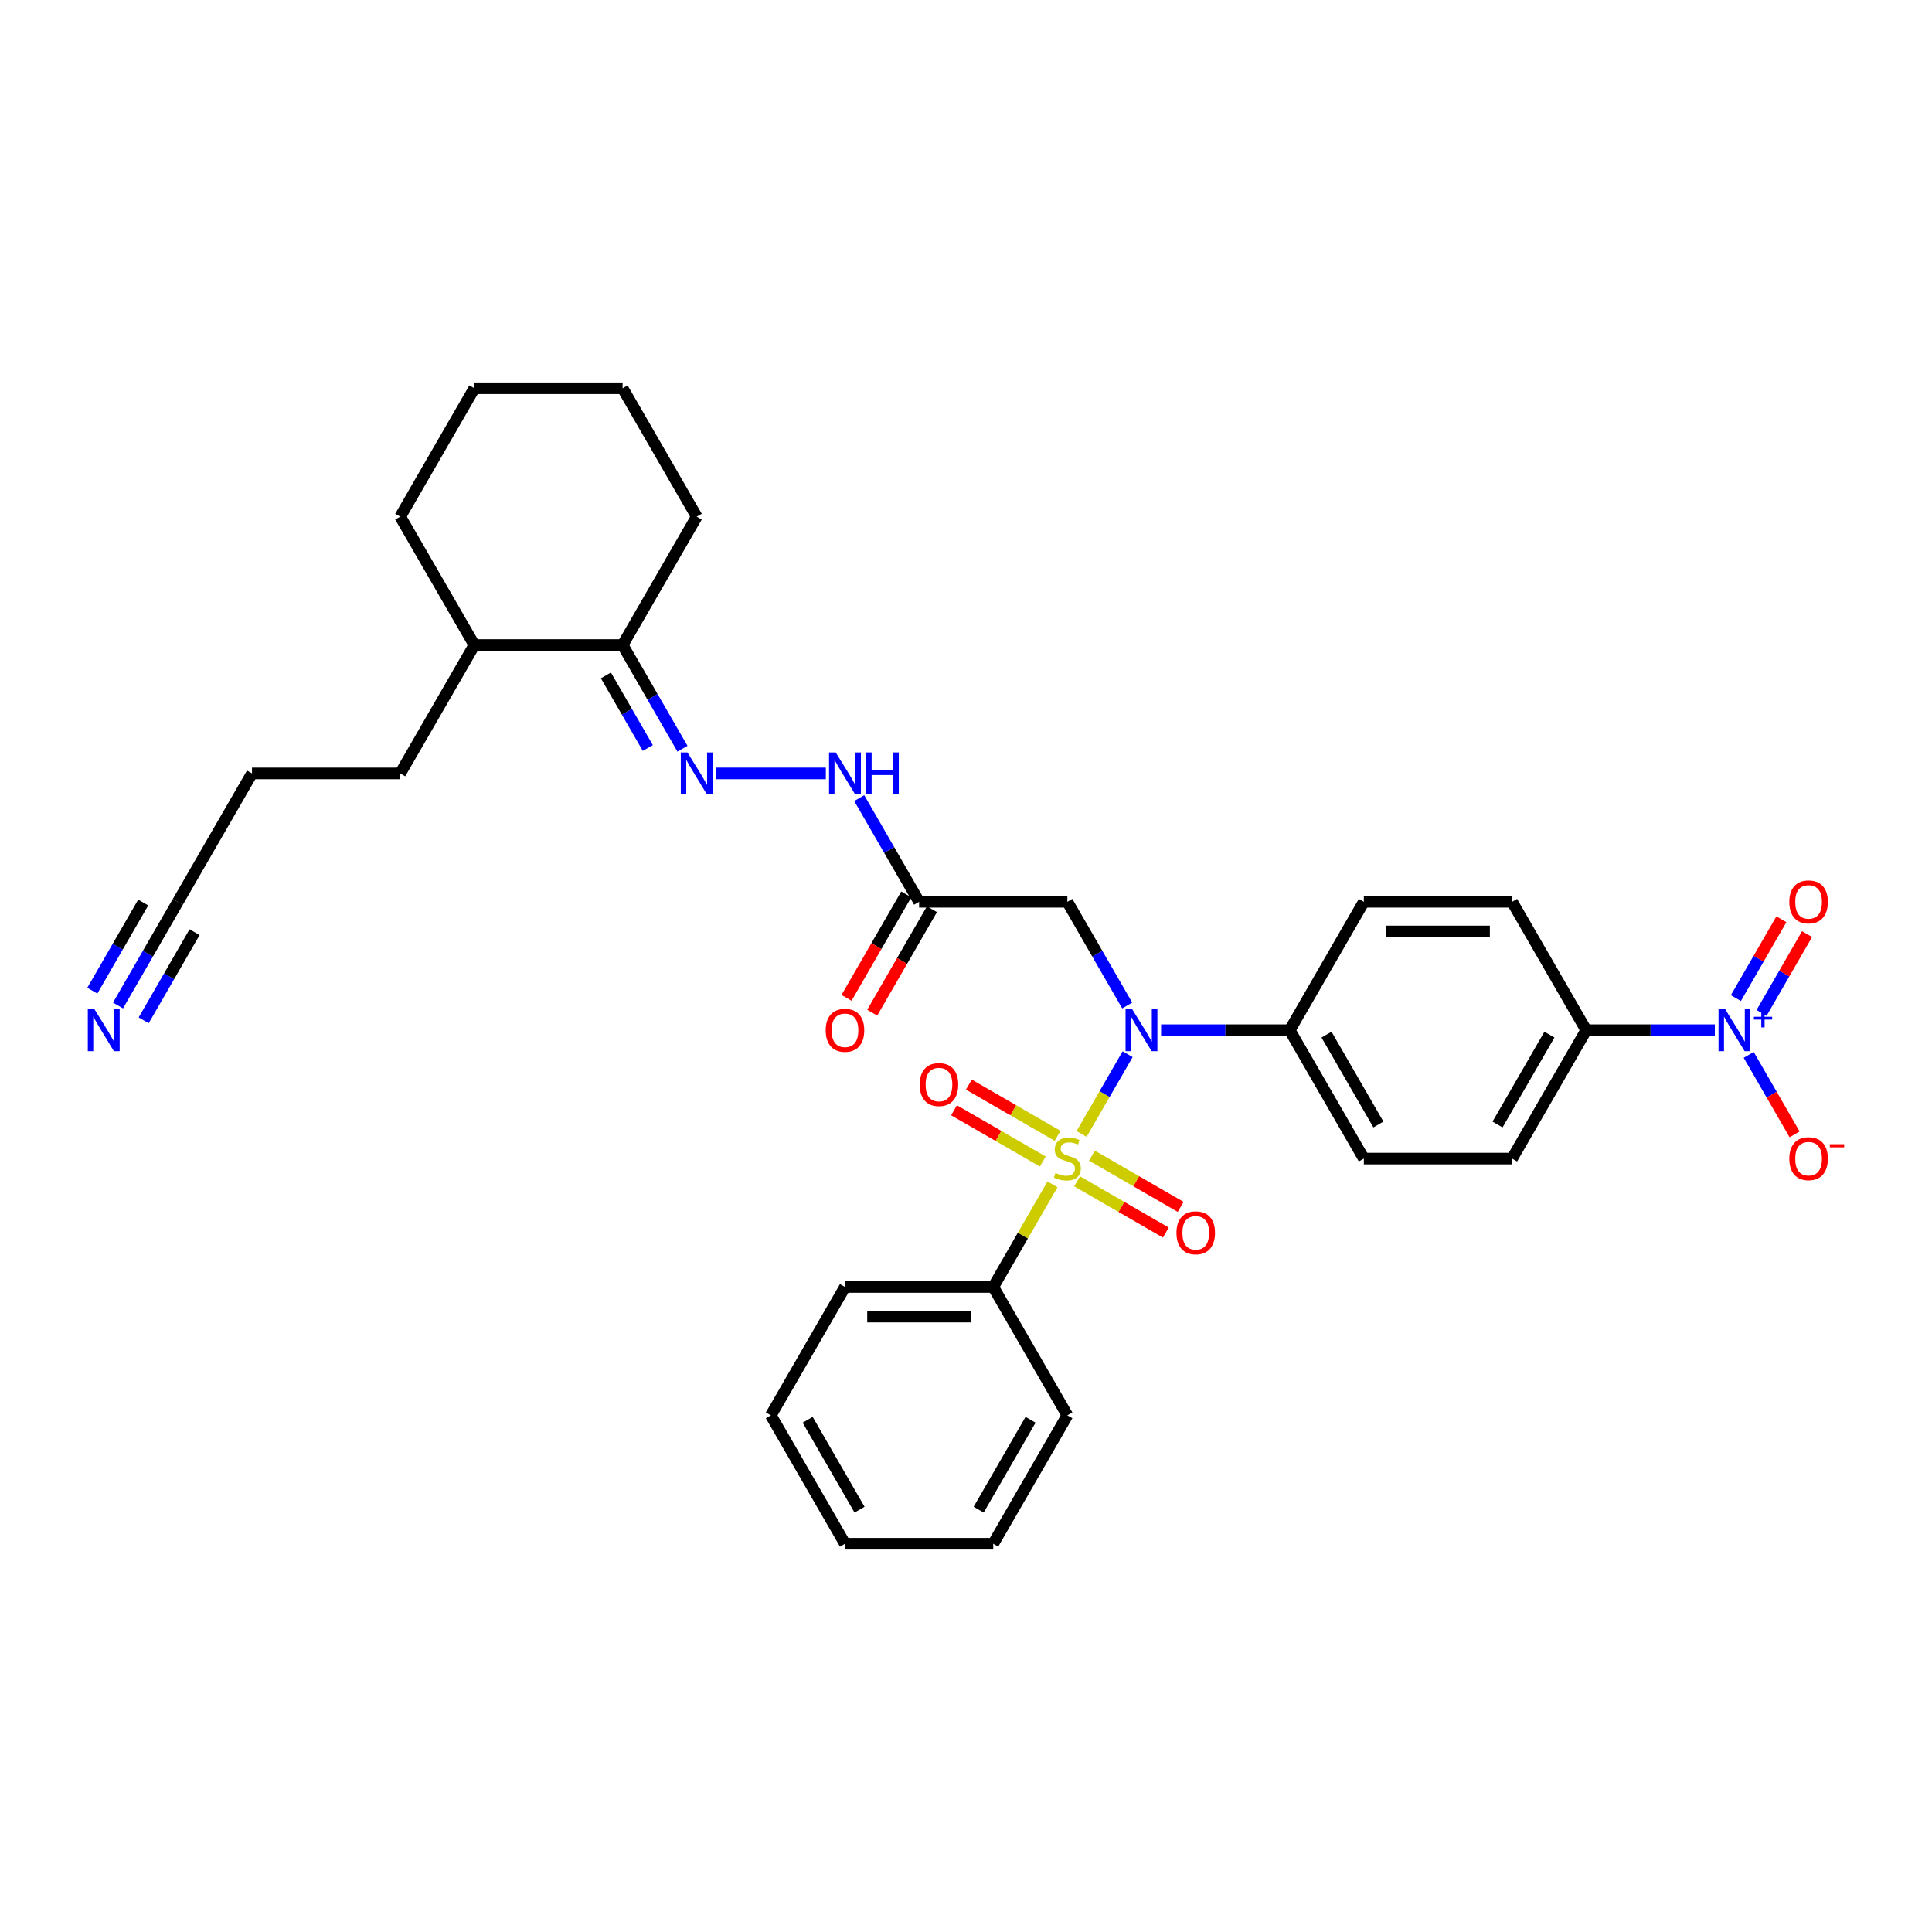 <?xml version='1.0' encoding='iso-8859-1'?>
<svg version='1.1' baseProfile='full'
              xmlns='http://www.w3.org/2000/svg'
                      xmlns:rdkit='http://www.rdkit.org/xml'
                      xmlns:xlink='http://www.w3.org/1999/xlink'
                  xml:space='preserve'
width='1000px' height='1000px' viewBox='0 0 1000 1000'>
<!-- END OF HEADER -->
<rect style='opacity:1.0;fill:#FFFFFF;stroke:none' width='1000' height='1000' x='0' y='0'> </rect>
<path class='bond-0' d='M 559.822,586.926 L 571.739,566.284' style='fill:none;fill-rule:evenodd;stroke:#CCCC00;stroke-width:6px;stroke-linecap:butt;stroke-linejoin:miter;stroke-opacity:1' />
<path class='bond-0' d='M 571.739,566.284 L 583.657,545.642' style='fill:none;fill-rule:evenodd;stroke:#0000FF;stroke-width:6px;stroke-linecap:butt;stroke-linejoin:miter;stroke-opacity:1' />
<path class='bond-6' d='M 557.508,611.454 L 580.473,624.713' style='fill:none;fill-rule:evenodd;stroke:#CCCC00;stroke-width:6px;stroke-linecap:butt;stroke-linejoin:miter;stroke-opacity:1' />
<path class='bond-6' d='M 580.473,624.713 L 603.438,637.972' style='fill:none;fill-rule:evenodd;stroke:#FF0000;stroke-width:6px;stroke-linecap:butt;stroke-linejoin:miter;stroke-opacity:1' />
<path class='bond-6' d='M 565.181,598.164 L 588.146,611.423' style='fill:none;fill-rule:evenodd;stroke:#CCCC00;stroke-width:6px;stroke-linecap:butt;stroke-linejoin:miter;stroke-opacity:1' />
<path class='bond-6' d='M 588.146,611.423 L 611.111,624.681' style='fill:none;fill-rule:evenodd;stroke:#FF0000;stroke-width:6px;stroke-linecap:butt;stroke-linejoin:miter;stroke-opacity:1' />
<path class='bond-7' d='M 547.41,587.903 L 524.445,574.645' style='fill:none;fill-rule:evenodd;stroke:#CCCC00;stroke-width:6px;stroke-linecap:butt;stroke-linejoin:miter;stroke-opacity:1' />
<path class='bond-7' d='M 524.445,574.645 L 501.48,561.386' style='fill:none;fill-rule:evenodd;stroke:#FF0000;stroke-width:6px;stroke-linecap:butt;stroke-linejoin:miter;stroke-opacity:1' />
<path class='bond-7' d='M 539.737,601.194 L 516.772,587.935' style='fill:none;fill-rule:evenodd;stroke:#CCCC00;stroke-width:6px;stroke-linecap:butt;stroke-linejoin:miter;stroke-opacity:1' />
<path class='bond-7' d='M 516.772,587.935 L 493.807,574.676' style='fill:none;fill-rule:evenodd;stroke:#FF0000;stroke-width:6px;stroke-linecap:butt;stroke-linejoin:miter;stroke-opacity:1' />
<path class='bond-8' d='M 544.759,613.015 L 529.426,639.573' style='fill:none;fill-rule:evenodd;stroke:#CCCC00;stroke-width:6px;stroke-linecap:butt;stroke-linejoin:miter;stroke-opacity:1' />
<path class='bond-8' d='M 529.426,639.573 L 514.092,666.131' style='fill:none;fill-rule:evenodd;stroke:#000000;stroke-width:6px;stroke-linecap:butt;stroke-linejoin:miter;stroke-opacity:1' />
<path class='bond-2' d='M 583.445,520.443 L 567.952,493.608' style='fill:none;fill-rule:evenodd;stroke:#0000FF;stroke-width:6px;stroke-linecap:butt;stroke-linejoin:miter;stroke-opacity:1' />
<path class='bond-2' d='M 567.952,493.608 L 552.459,466.774' style='fill:none;fill-rule:evenodd;stroke:#000000;stroke-width:6px;stroke-linecap:butt;stroke-linejoin:miter;stroke-opacity:1' />
<path class='bond-11' d='M 600.985,533.226 L 634.271,533.226' style='fill:none;fill-rule:evenodd;stroke:#0000FF;stroke-width:6px;stroke-linecap:butt;stroke-linejoin:miter;stroke-opacity:1' />
<path class='bond-11' d='M 634.271,533.226 L 667.558,533.226' style='fill:none;fill-rule:evenodd;stroke:#000000;stroke-width:6px;stroke-linecap:butt;stroke-linejoin:miter;stroke-opacity:1' />
<path class='bond-1' d='M 887.597,533.226 L 854.31,533.226' style='fill:none;fill-rule:evenodd;stroke:#0000FF;stroke-width:6px;stroke-linecap:butt;stroke-linejoin:miter;stroke-opacity:1' />
<path class='bond-1' d='M 854.31,533.226 L 821.024,533.226' style='fill:none;fill-rule:evenodd;stroke:#000000;stroke-width:6px;stroke-linecap:butt;stroke-linejoin:miter;stroke-opacity:1' />
<path class='bond-13' d='M 905.137,546.01 L 917.011,566.576' style='fill:none;fill-rule:evenodd;stroke:#0000FF;stroke-width:6px;stroke-linecap:butt;stroke-linejoin:miter;stroke-opacity:1' />
<path class='bond-13' d='M 917.011,566.576 L 928.884,587.141' style='fill:none;fill-rule:evenodd;stroke:#FF0000;stroke-width:6px;stroke-linecap:butt;stroke-linejoin:miter;stroke-opacity:1' />
<path class='bond-15' d='M 911.782,524.279 L 923.559,503.882' style='fill:none;fill-rule:evenodd;stroke:#0000FF;stroke-width:6px;stroke-linecap:butt;stroke-linejoin:miter;stroke-opacity:1' />
<path class='bond-15' d='M 923.559,503.882 L 935.335,483.485' style='fill:none;fill-rule:evenodd;stroke:#FF0000;stroke-width:6px;stroke-linecap:butt;stroke-linejoin:miter;stroke-opacity:1' />
<path class='bond-15' d='M 898.492,516.606 L 910.268,496.209' style='fill:none;fill-rule:evenodd;stroke:#0000FF;stroke-width:6px;stroke-linecap:butt;stroke-linejoin:miter;stroke-opacity:1' />
<path class='bond-15' d='M 910.268,496.209 L 922.044,475.812' style='fill:none;fill-rule:evenodd;stroke:#FF0000;stroke-width:6px;stroke-linecap:butt;stroke-linejoin:miter;stroke-opacity:1' />
<path class='bond-3' d='M 552.459,466.774 L 475.726,466.774' style='fill:none;fill-rule:evenodd;stroke:#000000;stroke-width:6px;stroke-linecap:butt;stroke-linejoin:miter;stroke-opacity:1' />
<path class='bond-10' d='M 475.726,466.774 L 460.233,439.939' style='fill:none;fill-rule:evenodd;stroke:#000000;stroke-width:6px;stroke-linecap:butt;stroke-linejoin:miter;stroke-opacity:1' />
<path class='bond-10' d='M 460.233,439.939 L 444.74,413.105' style='fill:none;fill-rule:evenodd;stroke:#0000FF;stroke-width:6px;stroke-linecap:butt;stroke-linejoin:miter;stroke-opacity:1' />
<path class='bond-16' d='M 469.081,462.937 L 453.623,489.71' style='fill:none;fill-rule:evenodd;stroke:#000000;stroke-width:6px;stroke-linecap:butt;stroke-linejoin:miter;stroke-opacity:1' />
<path class='bond-16' d='M 453.623,489.71 L 438.166,516.483' style='fill:none;fill-rule:evenodd;stroke:#FF0000;stroke-width:6px;stroke-linecap:butt;stroke-linejoin:miter;stroke-opacity:1' />
<path class='bond-16' d='M 482.371,470.61 L 466.914,497.383' style='fill:none;fill-rule:evenodd;stroke:#000000;stroke-width:6px;stroke-linecap:butt;stroke-linejoin:miter;stroke-opacity:1' />
<path class='bond-16' d='M 466.914,497.383 L 451.456,524.156' style='fill:none;fill-rule:evenodd;stroke:#FF0000;stroke-width:6px;stroke-linecap:butt;stroke-linejoin:miter;stroke-opacity:1' />
<path class='bond-4' d='M 370.786,400.321 L 427.454,400.321' style='fill:none;fill-rule:evenodd;stroke:#0000FF;stroke-width:6px;stroke-linecap:butt;stroke-linejoin:miter;stroke-opacity:1' />
<path class='bond-12' d='M 353.246,387.537 L 337.753,360.703' style='fill:none;fill-rule:evenodd;stroke:#0000FF;stroke-width:6px;stroke-linecap:butt;stroke-linejoin:miter;stroke-opacity:1' />
<path class='bond-12' d='M 337.753,360.703 L 322.26,333.869' style='fill:none;fill-rule:evenodd;stroke:#000000;stroke-width:6px;stroke-linecap:butt;stroke-linejoin:miter;stroke-opacity:1' />
<path class='bond-12' d='M 335.308,387.16 L 324.463,368.376' style='fill:none;fill-rule:evenodd;stroke:#0000FF;stroke-width:6px;stroke-linecap:butt;stroke-linejoin:miter;stroke-opacity:1' />
<path class='bond-12' d='M 324.463,368.376 L 313.618,349.592' style='fill:none;fill-rule:evenodd;stroke:#000000;stroke-width:6px;stroke-linecap:butt;stroke-linejoin:miter;stroke-opacity:1' />
<path class='bond-5' d='M 61.076,520.443 L 76.569,493.608' style='fill:none;fill-rule:evenodd;stroke:#0000FF;stroke-width:6px;stroke-linecap:butt;stroke-linejoin:miter;stroke-opacity:1' />
<path class='bond-5' d='M 76.569,493.608 L 92.062,466.774' style='fill:none;fill-rule:evenodd;stroke:#000000;stroke-width:6px;stroke-linecap:butt;stroke-linejoin:miter;stroke-opacity:1' />
<path class='bond-5' d='M 74.367,528.116 L 87.536,505.307' style='fill:none;fill-rule:evenodd;stroke:#0000FF;stroke-width:6px;stroke-linecap:butt;stroke-linejoin:miter;stroke-opacity:1' />
<path class='bond-5' d='M 87.536,505.307 L 100.705,482.497' style='fill:none;fill-rule:evenodd;stroke:#000000;stroke-width:6px;stroke-linecap:butt;stroke-linejoin:miter;stroke-opacity:1' />
<path class='bond-5' d='M 47.786,512.769 L 60.955,489.96' style='fill:none;fill-rule:evenodd;stroke:#0000FF;stroke-width:6px;stroke-linecap:butt;stroke-linejoin:miter;stroke-opacity:1' />
<path class='bond-5' d='M 60.955,489.96 L 74.124,467.151' style='fill:none;fill-rule:evenodd;stroke:#000000;stroke-width:6px;stroke-linecap:butt;stroke-linejoin:miter;stroke-opacity:1' />
<path class='bond-24' d='M 514.092,666.131 L 437.36,666.131' style='fill:none;fill-rule:evenodd;stroke:#000000;stroke-width:6px;stroke-linecap:butt;stroke-linejoin:miter;stroke-opacity:1' />
<path class='bond-24' d='M 502.583,681.478 L 448.87,681.478' style='fill:none;fill-rule:evenodd;stroke:#000000;stroke-width:6px;stroke-linecap:butt;stroke-linejoin:miter;stroke-opacity:1' />
<path class='bond-25' d='M 514.092,666.131 L 552.459,732.584' style='fill:none;fill-rule:evenodd;stroke:#000000;stroke-width:6px;stroke-linecap:butt;stroke-linejoin:miter;stroke-opacity:1' />
<path class='bond-9' d='M 821.024,533.226 L 782.657,599.679' style='fill:none;fill-rule:evenodd;stroke:#000000;stroke-width:6px;stroke-linecap:butt;stroke-linejoin:miter;stroke-opacity:1' />
<path class='bond-9' d='M 801.978,535.521 L 775.122,582.038' style='fill:none;fill-rule:evenodd;stroke:#000000;stroke-width:6px;stroke-linecap:butt;stroke-linejoin:miter;stroke-opacity:1' />
<path class='bond-34' d='M 821.024,533.226 L 782.657,466.774' style='fill:none;fill-rule:evenodd;stroke:#000000;stroke-width:6px;stroke-linecap:butt;stroke-linejoin:miter;stroke-opacity:1' />
<path class='bond-19' d='M 667.558,533.226 L 705.924,466.774' style='fill:none;fill-rule:evenodd;stroke:#000000;stroke-width:6px;stroke-linecap:butt;stroke-linejoin:miter;stroke-opacity:1' />
<path class='bond-20' d='M 667.558,533.226 L 705.924,599.679' style='fill:none;fill-rule:evenodd;stroke:#000000;stroke-width:6px;stroke-linecap:butt;stroke-linejoin:miter;stroke-opacity:1' />
<path class='bond-20' d='M 686.604,535.521 L 713.46,582.038' style='fill:none;fill-rule:evenodd;stroke:#000000;stroke-width:6px;stroke-linecap:butt;stroke-linejoin:miter;stroke-opacity:1' />
<path class='bond-21' d='M 322.26,333.869 L 245.528,333.869' style='fill:none;fill-rule:evenodd;stroke:#000000;stroke-width:6px;stroke-linecap:butt;stroke-linejoin:miter;stroke-opacity:1' />
<path class='bond-23' d='M 322.26,333.869 L 360.627,267.416' style='fill:none;fill-rule:evenodd;stroke:#000000;stroke-width:6px;stroke-linecap:butt;stroke-linejoin:miter;stroke-opacity:1' />
<path class='bond-14' d='M 92.062,466.774 L 130.428,400.321' style='fill:none;fill-rule:evenodd;stroke:#000000;stroke-width:6px;stroke-linecap:butt;stroke-linejoin:miter;stroke-opacity:1' />
<path class='bond-17' d='M 782.657,466.774 L 705.924,466.774' style='fill:none;fill-rule:evenodd;stroke:#000000;stroke-width:6px;stroke-linecap:butt;stroke-linejoin:miter;stroke-opacity:1' />
<path class='bond-17' d='M 771.147,482.12 L 717.434,482.12' style='fill:none;fill-rule:evenodd;stroke:#000000;stroke-width:6px;stroke-linecap:butt;stroke-linejoin:miter;stroke-opacity:1' />
<path class='bond-18' d='M 782.657,599.679 L 705.924,599.679' style='fill:none;fill-rule:evenodd;stroke:#000000;stroke-width:6px;stroke-linecap:butt;stroke-linejoin:miter;stroke-opacity:1' />
<path class='bond-26' d='M 245.528,333.869 L 207.161,400.321' style='fill:none;fill-rule:evenodd;stroke:#000000;stroke-width:6px;stroke-linecap:butt;stroke-linejoin:miter;stroke-opacity:1' />
<path class='bond-27' d='M 245.528,333.869 L 207.161,267.416' style='fill:none;fill-rule:evenodd;stroke:#000000;stroke-width:6px;stroke-linecap:butt;stroke-linejoin:miter;stroke-opacity:1' />
<path class='bond-22' d='M 130.428,400.321 L 207.161,400.321' style='fill:none;fill-rule:evenodd;stroke:#000000;stroke-width:6px;stroke-linecap:butt;stroke-linejoin:miter;stroke-opacity:1' />
<path class='bond-28' d='M 360.627,267.416 L 322.26,200.964' style='fill:none;fill-rule:evenodd;stroke:#000000;stroke-width:6px;stroke-linecap:butt;stroke-linejoin:miter;stroke-opacity:1' />
<path class='bond-29' d='M 437.36,666.131 L 398.993,732.584' style='fill:none;fill-rule:evenodd;stroke:#000000;stroke-width:6px;stroke-linecap:butt;stroke-linejoin:miter;stroke-opacity:1' />
<path class='bond-30' d='M 552.459,732.584 L 514.092,799.036' style='fill:none;fill-rule:evenodd;stroke:#000000;stroke-width:6px;stroke-linecap:butt;stroke-linejoin:miter;stroke-opacity:1' />
<path class='bond-30' d='M 533.413,734.879 L 506.557,781.395' style='fill:none;fill-rule:evenodd;stroke:#000000;stroke-width:6px;stroke-linecap:butt;stroke-linejoin:miter;stroke-opacity:1' />
<path class='bond-35' d='M 207.161,267.416 L 245.528,200.964' style='fill:none;fill-rule:evenodd;stroke:#000000;stroke-width:6px;stroke-linecap:butt;stroke-linejoin:miter;stroke-opacity:1' />
<path class='bond-31' d='M 322.26,200.964 L 245.528,200.964' style='fill:none;fill-rule:evenodd;stroke:#000000;stroke-width:6px;stroke-linecap:butt;stroke-linejoin:miter;stroke-opacity:1' />
<path class='bond-33' d='M 398.993,732.584 L 437.36,799.036' style='fill:none;fill-rule:evenodd;stroke:#000000;stroke-width:6px;stroke-linecap:butt;stroke-linejoin:miter;stroke-opacity:1' />
<path class='bond-33' d='M 418.039,734.879 L 444.895,781.395' style='fill:none;fill-rule:evenodd;stroke:#000000;stroke-width:6px;stroke-linecap:butt;stroke-linejoin:miter;stroke-opacity:1' />
<path class='bond-32' d='M 514.092,799.036 L 437.36,799.036' style='fill:none;fill-rule:evenodd;stroke:#000000;stroke-width:6px;stroke-linecap:butt;stroke-linejoin:miter;stroke-opacity:1' />
<path  class='atom-0' d='M 546.32 607.137
Q 546.566 607.229, 547.579 607.659
Q 548.592 608.089, 549.696 608.365
Q 550.832 608.611, 551.937 608.611
Q 553.993 608.611, 555.191 607.628
Q 556.388 606.615, 556.388 604.866
Q 556.388 603.669, 555.774 602.932
Q 555.191 602.196, 554.27 601.797
Q 553.349 601.398, 551.814 600.937
Q 549.881 600.354, 548.714 599.802
Q 547.579 599.249, 546.75 598.083
Q 545.952 596.916, 545.952 594.952
Q 545.952 592.22, 547.793 590.532
Q 549.666 588.844, 553.349 588.844
Q 555.866 588.844, 558.72 590.041
L 558.014 592.405
Q 555.405 591.33, 553.441 591.33
Q 551.323 591.33, 550.157 592.22
Q 548.991 593.08, 549.021 594.584
Q 549.021 595.75, 549.604 596.456
Q 550.218 597.162, 551.078 597.561
Q 551.968 597.96, 553.441 598.42
Q 555.405 599.034, 556.572 599.648
Q 557.738 600.262, 558.567 601.52
Q 559.426 602.748, 559.426 604.866
Q 559.426 607.874, 557.4 609.501
Q 555.405 611.097, 552.06 611.097
Q 550.126 611.097, 548.653 610.667
Q 547.21 610.268, 545.492 609.562
L 546.32 607.137
' fill='#CCCC00'/>
<path  class='atom-1' d='M 586.022 522.361
L 593.143 533.871
Q 593.849 535.006, 594.984 537.063
Q 596.12 539.119, 596.181 539.242
L 596.181 522.361
L 599.066 522.361
L 599.066 544.092
L 596.089 544.092
L 588.447 531.507
Q 587.556 530.034, 586.605 528.346
Q 585.684 526.658, 585.408 526.136
L 585.408 544.092
L 582.584 544.092
L 582.584 522.361
L 586.022 522.361
' fill='#0000FF'/>
<path  class='atom-2' d='M 892.953 522.361
L 900.074 533.871
Q 900.78 535.006, 901.915 537.063
Q 903.051 539.119, 903.112 539.242
L 903.112 522.361
L 905.998 522.361
L 905.998 544.092
L 903.02 544.092
L 895.378 531.507
Q 894.488 530.034, 893.536 528.346
Q 892.615 526.658, 892.339 526.136
L 892.339 544.092
L 889.515 544.092
L 889.515 522.361
L 892.953 522.361
' fill='#0000FF'/>
<path  class='atom-2' d='M 907.821 526.278
L 911.649 526.278
L 911.649 522.247
L 913.351 522.247
L 913.351 526.278
L 917.281 526.278
L 917.281 527.737
L 913.351 527.737
L 913.351 531.788
L 911.649 531.788
L 911.649 527.737
L 907.821 527.737
L 907.821 526.278
' fill='#0000FF'/>
<path  class='atom-5' d='M 355.823 389.456
L 362.944 400.966
Q 363.65 402.101, 364.786 404.158
Q 365.921 406.214, 365.983 406.337
L 365.983 389.456
L 368.868 389.456
L 368.868 411.187
L 365.891 411.187
L 358.248 398.602
Q 357.358 397.129, 356.407 395.441
Q 355.486 393.753, 355.21 393.231
L 355.21 411.187
L 352.386 411.187
L 352.386 389.456
L 355.823 389.456
' fill='#0000FF'/>
<path  class='atom-6' d='M 48.892 522.361
L 56.013 533.871
Q 56.719 535.006, 57.855 537.063
Q 58.99 539.119, 59.052 539.242
L 59.052 522.361
L 61.937 522.361
L 61.937 544.092
L 58.959 544.092
L 51.317 531.507
Q 50.427 530.034, 49.475 528.346
Q 48.555 526.658, 48.278 526.136
L 48.278 544.092
L 45.455 544.092
L 45.455 522.361
L 48.892 522.361
' fill='#0000FF'/>
<path  class='atom-7' d='M 608.936 638.107
Q 608.936 632.889, 611.514 629.973
Q 614.093 627.057, 618.911 627.057
Q 623.73 627.057, 626.308 629.973
Q 628.887 632.889, 628.887 638.107
Q 628.887 643.386, 626.278 646.394
Q 623.669 649.371, 618.911 649.371
Q 614.123 649.371, 611.514 646.394
Q 608.936 643.417, 608.936 638.107
M 618.911 646.916
Q 622.226 646.916, 624.006 644.706
Q 625.817 642.465, 625.817 638.107
Q 625.817 633.84, 624.006 631.692
Q 622.226 629.513, 618.911 629.513
Q 615.597 629.513, 613.786 631.661
Q 612.005 633.81, 612.005 638.107
Q 612.005 642.496, 613.786 644.706
Q 615.597 646.916, 618.911 646.916
' fill='#FF0000'/>
<path  class='atom-8' d='M 476.031 561.374
Q 476.031 556.156, 478.609 553.24
Q 481.187 550.324, 486.006 550.324
Q 490.825 550.324, 493.403 553.24
Q 495.982 556.156, 495.982 561.374
Q 495.982 566.653, 493.373 569.661
Q 490.764 572.638, 486.006 572.638
Q 481.218 572.638, 478.609 569.661
Q 476.031 566.684, 476.031 561.374
M 486.006 570.183
Q 489.321 570.183, 491.101 567.973
Q 492.912 565.732, 492.912 561.374
Q 492.912 557.107, 491.101 554.959
Q 489.321 552.78, 486.006 552.78
Q 482.691 552.78, 480.881 554.928
Q 479.1 557.077, 479.1 561.374
Q 479.1 565.763, 480.881 567.973
Q 482.691 570.183, 486.006 570.183
' fill='#FF0000'/>
<path  class='atom-11' d='M 432.556 389.456
L 439.677 400.966
Q 440.383 402.101, 441.519 404.158
Q 442.654 406.214, 442.716 406.337
L 442.716 389.456
L 445.601 389.456
L 445.601 411.187
L 442.624 411.187
L 434.981 398.602
Q 434.091 397.129, 433.139 395.441
Q 432.219 393.753, 431.942 393.231
L 431.942 411.187
L 429.119 411.187
L 429.119 389.456
L 432.556 389.456
' fill='#0000FF'/>
<path  class='atom-11' d='M 448.21 389.456
L 451.156 389.456
L 451.156 398.694
L 462.267 398.694
L 462.267 389.456
L 465.214 389.456
L 465.214 411.187
L 462.267 411.187
L 462.267 401.15
L 451.156 401.15
L 451.156 411.187
L 448.21 411.187
L 448.21 389.456
' fill='#0000FF'/>
<path  class='atom-14' d='M 926.148 599.74
Q 926.148 594.522, 928.726 591.607
Q 931.304 588.691, 936.123 588.691
Q 940.942 588.691, 943.52 591.607
Q 946.098 594.522, 946.098 599.74
Q 946.098 605.019, 943.489 608.027
Q 940.88 611.005, 936.123 611.005
Q 931.335 611.005, 928.726 608.027
Q 926.148 605.05, 926.148 599.74
M 936.123 608.549
Q 939.438 608.549, 941.218 606.339
Q 943.029 604.099, 943.029 599.74
Q 943.029 595.474, 941.218 593.325
Q 939.438 591.146, 936.123 591.146
Q 932.808 591.146, 930.997 593.295
Q 929.217 595.443, 929.217 599.74
Q 929.217 604.129, 930.997 606.339
Q 932.808 608.549, 936.123 608.549
' fill='#FF0000'/>
<path  class='atom-14' d='M 947.111 592.238
L 954.545 592.238
L 954.545 593.858
L 947.111 593.858
L 947.111 592.238
' fill='#FF0000'/>
<path  class='atom-16' d='M 926.148 466.835
Q 926.148 461.617, 928.726 458.701
Q 931.304 455.786, 936.123 455.786
Q 940.942 455.786, 943.52 458.701
Q 946.098 461.617, 946.098 466.835
Q 946.098 472.114, 943.489 475.122
Q 940.88 478.099, 936.123 478.099
Q 931.335 478.099, 928.726 475.122
Q 926.148 472.145, 926.148 466.835
M 936.123 475.644
Q 939.438 475.644, 941.218 473.434
Q 943.029 471.194, 943.029 466.835
Q 943.029 462.569, 941.218 460.42
Q 939.438 458.241, 936.123 458.241
Q 932.808 458.241, 930.997 460.39
Q 929.217 462.538, 929.217 466.835
Q 929.217 471.224, 930.997 473.434
Q 932.808 475.644, 936.123 475.644
' fill='#FF0000'/>
<path  class='atom-17' d='M 427.384 533.288
Q 427.384 528.07, 429.963 525.154
Q 432.541 522.238, 437.36 522.238
Q 442.178 522.238, 444.757 525.154
Q 447.335 528.07, 447.335 533.288
Q 447.335 538.567, 444.726 541.575
Q 442.117 544.552, 437.36 544.552
Q 432.572 544.552, 429.963 541.575
Q 427.384 538.598, 427.384 533.288
M 437.36 542.097
Q 440.674 542.097, 442.455 539.887
Q 444.266 537.646, 444.266 533.288
Q 444.266 529.021, 442.455 526.873
Q 440.674 524.694, 437.36 524.694
Q 434.045 524.694, 432.234 526.842
Q 430.454 528.991, 430.454 533.288
Q 430.454 537.677, 432.234 539.887
Q 434.045 542.097, 437.36 542.097
' fill='#FF0000'/>
</svg>

